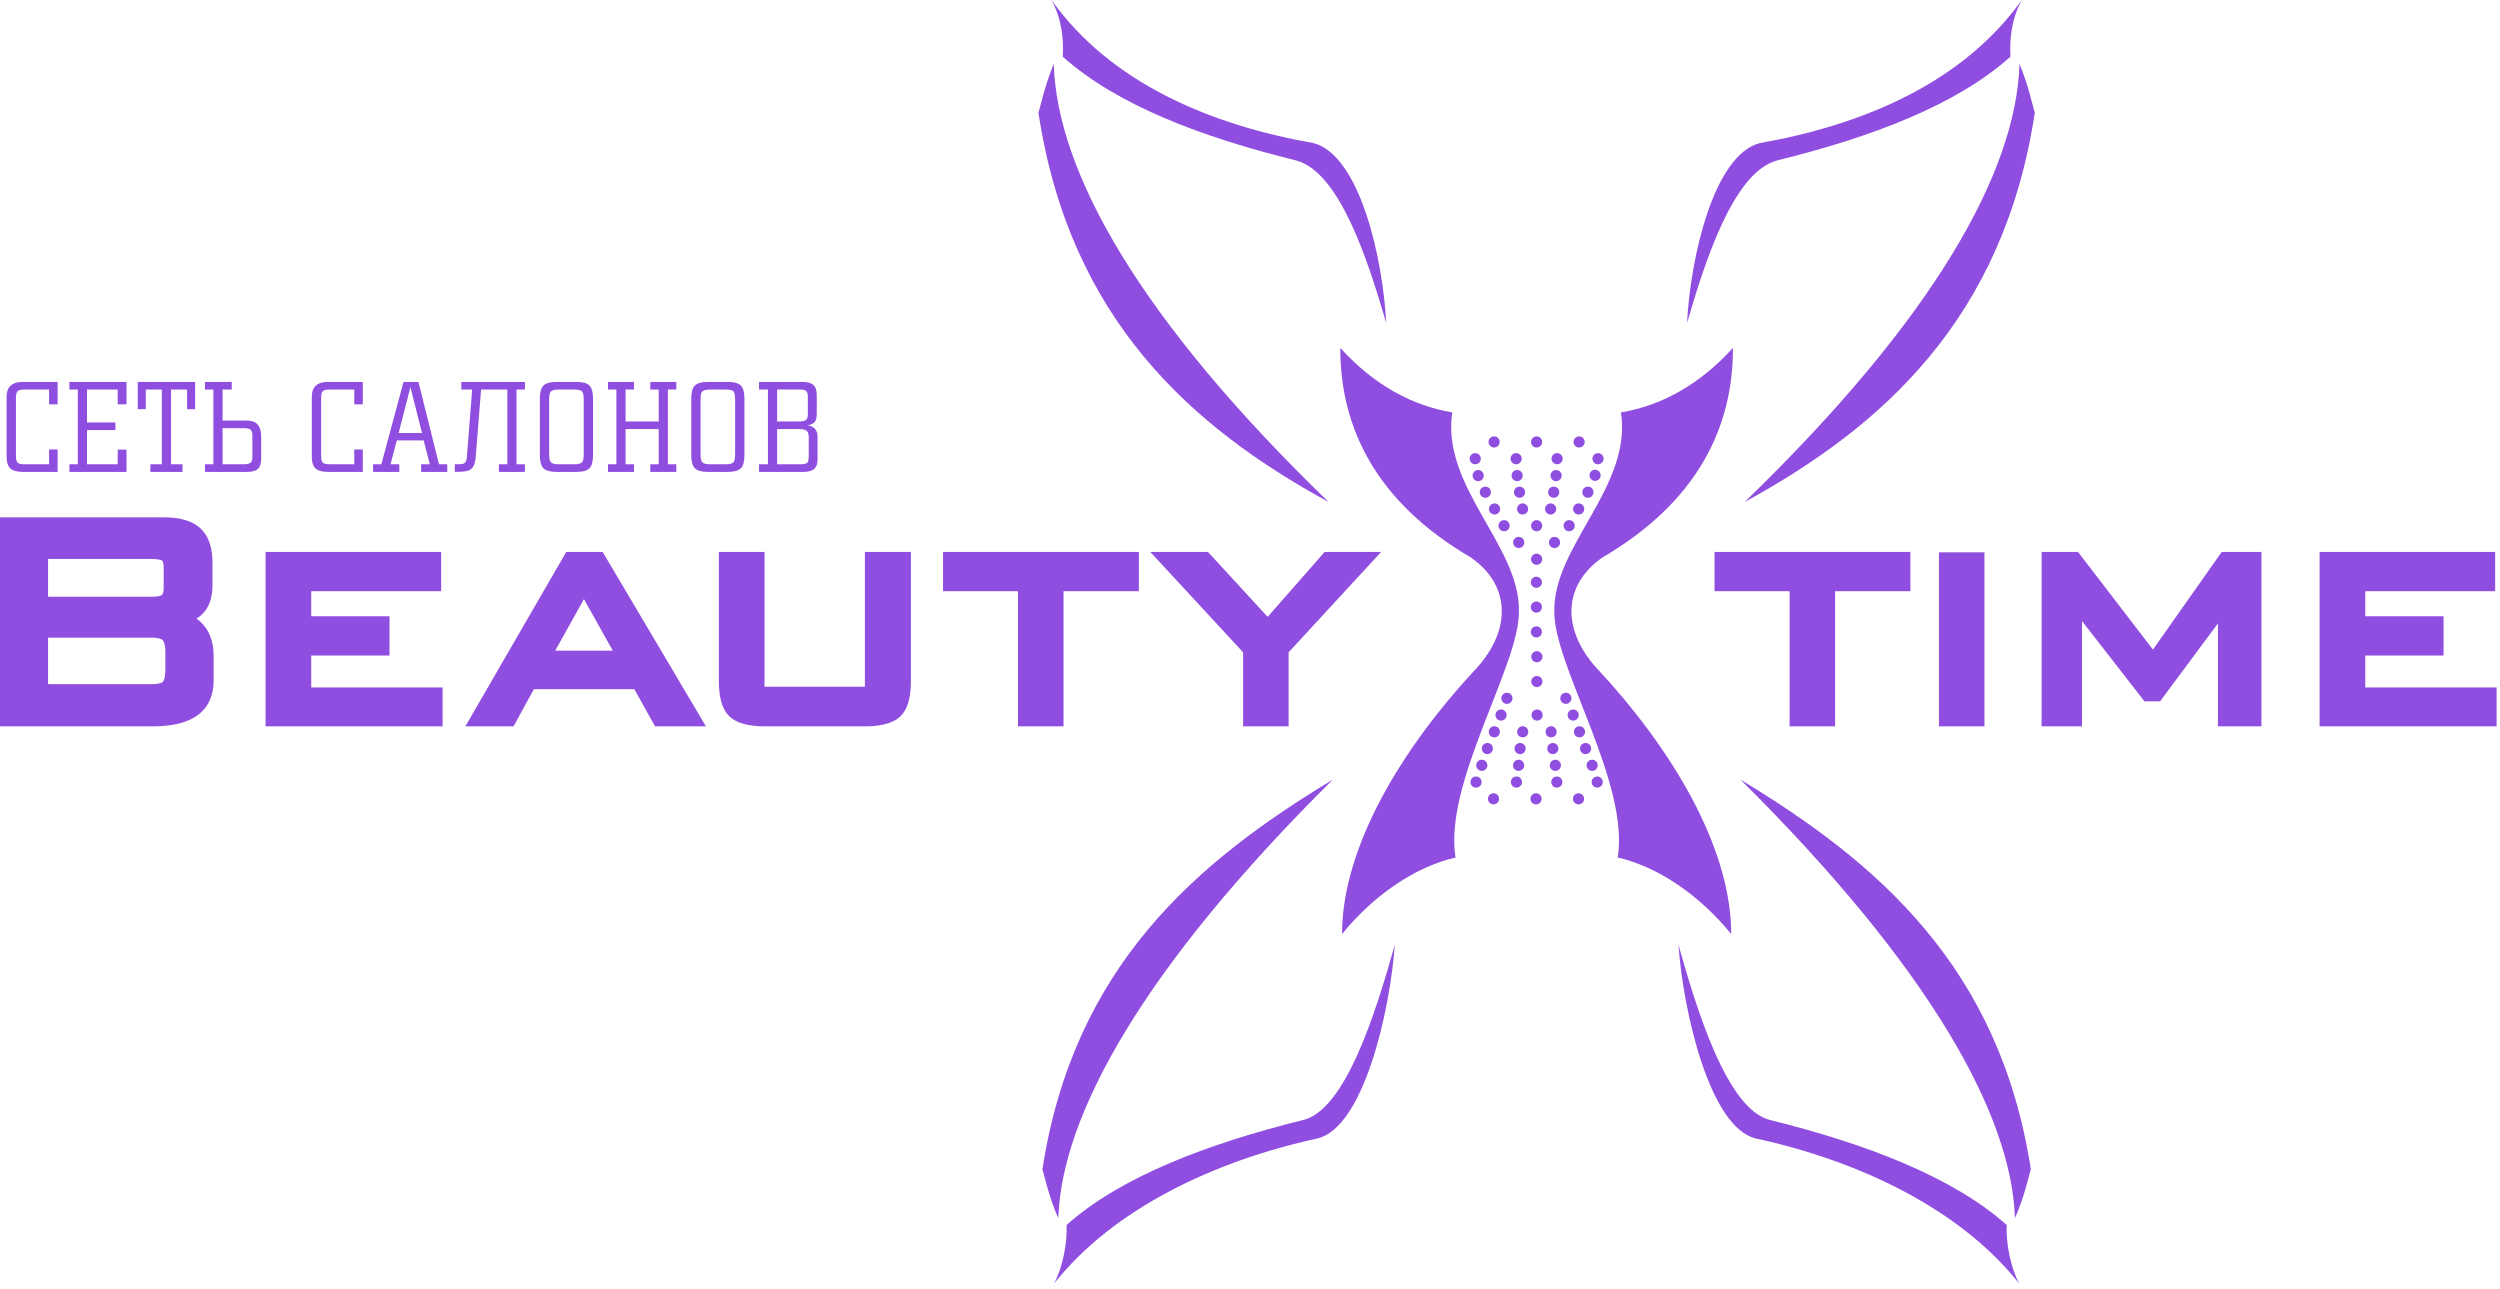 <svg width="419" height="216" viewBox="0 0 419 216" fill="none" xmlns="http://www.w3.org/2000/svg">
<g clip-path="url(#clip0_640_2)">
<path fill-rule="evenodd" clip-rule="evenodd" d="M257.577 115.162C258.094 115.162 258.512 114.743 258.512 114.227C258.512 113.711 258.094 113.292 257.577 113.292C257.061 113.292 256.643 113.711 256.643 114.227C256.643 114.743 257.061 115.162 257.577 115.162ZM257.577 111.002C258.094 111.002 258.512 110.584 258.512 110.067C258.512 109.551 258.094 109.133 257.577 109.133C257.061 109.133 256.643 109.551 256.643 110.067C256.643 110.584 257.061 111.002 257.577 111.002ZM257.496 106.842C258.013 106.842 258.431 106.424 258.431 105.908C258.431 105.391 258.013 104.973 257.496 104.973C256.98 104.973 256.562 105.391 256.562 105.908C256.562 106.424 256.98 106.842 257.496 106.842ZM257.496 102.683C258.013 102.683 258.431 102.264 258.431 101.748C258.431 101.232 258.013 100.813 257.496 100.813C256.98 100.813 256.562 101.232 256.562 101.748C256.562 102.264 256.98 102.683 257.496 102.683ZM257.496 98.523C258.013 98.523 258.431 98.104 258.431 97.588C258.431 97.072 258.013 96.653 257.496 96.653C256.98 96.653 256.562 97.072 256.562 97.588C256.562 98.104 256.98 98.523 257.496 98.523ZM252.556 117.97C253.073 117.97 253.491 117.551 253.491 117.035C253.491 116.519 253.073 116.1 252.556 116.1C252.04 116.1 251.621 116.519 251.621 117.035C251.621 117.551 252.04 117.97 252.556 117.97ZM257.537 92.789C258.053 92.789 258.472 93.207 258.472 93.724C258.472 94.24 258.053 94.659 257.537 94.659C257.021 94.659 256.602 94.24 256.602 93.724C256.602 93.207 257.021 92.789 257.537 92.789ZM254.539 89.981C255.055 89.981 255.473 90.4 255.473 90.916C255.473 91.433 255.055 91.851 254.539 91.851C254.022 91.851 253.603 91.433 253.603 90.916C253.603 90.4 254.022 89.981 254.539 89.981ZM260.535 89.981C261.052 89.981 261.471 90.4 261.471 90.916C261.471 91.433 261.052 91.851 260.535 91.851C260.019 91.851 259.601 91.433 259.601 90.916C259.601 90.4 260.019 89.981 260.535 89.981ZM257.537 87.174C258.053 87.174 258.472 87.592 258.472 88.108C258.472 88.624 258.053 89.043 257.537 89.043C257.021 89.043 256.603 88.624 256.603 88.108C256.603 87.592 257.021 87.174 257.537 87.174ZM262.992 87.174C263.508 87.174 263.926 87.592 263.926 88.108C263.926 88.624 263.508 89.043 262.992 89.043C262.475 89.043 262.057 88.624 262.057 88.108C262.057 87.592 262.475 87.174 262.992 87.174ZM252.083 87.174C252.599 87.174 253.017 87.592 253.017 88.108C253.017 88.624 252.599 89.043 252.083 89.043C251.566 89.043 251.148 88.624 251.148 88.108C251.148 87.592 251.566 87.174 252.083 87.174ZM259.887 84.366C260.403 84.366 260.821 84.784 260.821 85.301C260.821 85.817 260.403 86.235 259.887 86.235C259.37 86.235 258.951 85.817 258.951 85.301C258.951 84.784 259.37 84.366 259.887 84.366ZM264.585 84.366C265.102 84.366 265.52 84.784 265.52 85.301C265.52 85.817 265.102 86.235 264.585 86.235C264.069 86.235 263.651 85.817 263.651 85.301C263.651 84.784 264.069 84.366 264.585 84.366ZM250.488 84.366C251.005 84.366 251.423 84.784 251.423 85.301C251.423 85.817 251.005 86.235 250.488 86.235C249.972 86.235 249.553 85.817 249.553 85.301C249.553 84.784 249.972 84.366 250.488 84.366ZM255.187 84.366C255.704 84.366 256.122 84.784 256.122 85.301C256.122 85.817 255.704 86.235 255.187 86.235C254.671 86.235 254.253 85.817 254.253 85.301C254.253 84.784 254.671 84.366 255.187 84.366ZM260.402 81.558C260.919 81.558 261.337 81.976 261.337 82.493C261.337 83.009 260.919 83.428 260.402 83.428C259.886 83.428 259.468 83.009 259.468 82.493C259.468 81.976 259.886 81.558 260.402 81.558ZM266.135 81.558C266.651 81.558 267.069 81.976 267.069 82.493C267.069 83.009 266.651 83.428 266.135 83.428C265.618 83.428 265.2 83.009 265.2 82.493C265.2 81.976 265.618 81.558 266.135 81.558ZM248.94 81.558C249.456 81.558 249.874 81.976 249.874 82.493C249.874 83.009 249.456 83.428 248.94 83.428C248.424 83.428 248.005 83.009 248.005 82.493C248.005 81.976 248.424 81.558 248.94 81.558ZM254.671 81.558C255.187 81.558 255.606 81.976 255.606 82.493C255.606 83.009 255.187 83.428 254.671 83.428C254.155 83.428 253.736 83.009 253.736 82.493C253.736 81.976 254.155 81.558 254.671 81.558ZM260.803 78.773C261.319 78.773 261.738 79.192 261.738 79.707C261.738 80.224 261.319 80.643 260.803 80.643C260.287 80.643 259.868 80.224 259.868 79.707C259.868 79.192 260.287 78.773 260.803 78.773ZM267.334 78.727C267.85 78.727 268.268 79.146 268.268 79.662C268.268 80.178 267.85 80.597 267.334 80.597C266.818 80.597 266.399 80.178 266.399 79.662C266.399 79.146 266.818 78.727 267.334 78.727ZM247.741 78.773C248.257 78.773 248.675 79.192 248.675 79.707C248.675 80.224 248.257 80.643 247.741 80.643C247.225 80.643 246.806 80.224 246.806 79.707C246.806 79.192 247.225 78.773 247.741 78.773ZM254.272 78.773C254.788 78.773 255.206 79.192 255.206 79.707C255.206 80.224 254.788 80.643 254.272 80.643C253.755 80.643 253.337 80.224 253.337 79.707C253.337 79.192 253.755 78.773 254.272 78.773ZM260.967 75.942C261.483 75.942 261.902 76.361 261.902 76.877C261.902 77.393 261.483 77.812 260.967 77.812C260.451 77.812 260.032 77.393 260.032 76.877C260.032 76.361 260.451 75.942 260.967 75.942ZM267.827 75.942C268.343 75.942 268.762 76.361 268.762 76.877C268.762 77.393 268.343 77.812 267.827 77.812C267.311 77.812 266.892 77.393 266.892 76.877C266.892 76.361 267.311 75.942 267.827 75.942ZM247.247 75.942C247.764 75.942 248.182 76.361 248.182 76.877C248.182 77.393 247.764 77.812 247.247 77.812C246.731 77.812 246.312 77.393 246.312 76.877C246.312 76.361 246.731 75.942 247.247 75.942ZM254.107 75.942C254.623 75.942 255.042 76.361 255.042 76.877C255.042 77.393 254.623 77.812 254.107 77.812C253.591 77.812 253.172 77.393 253.172 76.877C253.172 76.361 253.591 75.942 254.107 75.942ZM250.414 73.135C250.93 73.135 251.348 73.553 251.348 74.07C251.348 74.586 250.93 75.004 250.414 75.004C249.897 75.004 249.478 74.586 249.478 74.07C249.478 73.553 249.897 73.135 250.414 73.135ZM257.537 73.135C258.053 73.135 258.472 73.553 258.472 74.07C258.472 74.586 258.053 75.004 257.537 75.004C257.021 75.004 256.602 74.586 256.602 74.07C256.602 73.553 257.021 73.135 257.537 73.135ZM262.44 117.97C262.956 117.97 263.375 117.551 263.375 117.035C263.375 116.519 262.956 116.1 262.44 116.1C261.924 116.1 261.505 116.519 261.505 117.035C261.505 117.551 261.924 117.97 262.44 117.97ZM257.619 120.777C258.135 120.777 258.553 120.359 258.553 119.843C258.553 119.326 258.135 118.907 257.619 118.907C257.103 118.907 256.684 119.326 256.684 119.843C256.684 120.359 257.103 120.777 257.619 120.777ZM263.665 120.777C264.182 120.777 264.6 120.359 264.6 119.843C264.6 119.326 264.182 118.907 263.665 118.907C263.149 118.907 262.73 119.326 262.73 119.843C262.73 120.359 263.149 120.777 263.665 120.777ZM251.573 120.777C252.089 120.777 252.507 120.359 252.507 119.843C252.507 119.326 252.089 118.907 251.573 118.907C251.057 118.907 250.638 119.326 250.638 119.843C250.638 120.359 251.057 120.777 251.573 120.777ZM259.966 123.585C260.482 123.585 260.901 123.167 260.901 122.651C260.901 122.134 260.482 121.716 259.966 121.716C259.449 121.716 259.031 122.134 259.031 122.651C259.031 123.167 259.449 123.585 259.966 123.585ZM264.724 123.585C265.24 123.585 265.659 123.167 265.659 122.651C265.659 122.134 265.24 121.716 264.724 121.716C264.208 121.716 263.789 122.134 263.789 122.651C263.789 123.167 264.208 123.585 264.724 123.585ZM250.449 123.585C250.966 123.585 251.384 123.167 251.384 122.651C251.384 122.134 250.966 121.716 250.449 121.716C249.933 121.716 249.515 122.134 249.515 122.651C249.515 123.167 249.933 123.585 250.449 123.585ZM255.207 123.585C255.724 123.585 256.142 123.167 256.142 122.651C256.142 122.134 255.724 121.716 255.207 121.716C254.691 121.716 254.273 122.134 254.273 122.651C254.273 123.167 254.691 123.585 255.207 123.585ZM260.256 126.393C260.772 126.393 261.19 125.974 261.19 125.458C261.19 124.942 260.772 124.523 260.256 124.523C259.739 124.523 259.321 124.942 259.321 125.458C259.321 125.974 259.739 126.393 260.256 126.393ZM265.743 126.393C266.259 126.393 266.678 125.974 266.678 125.458C266.678 124.942 266.259 124.523 265.743 124.523C265.227 124.523 264.808 124.942 264.808 125.458C264.808 125.974 265.227 126.393 265.743 126.393ZM249.282 126.393C249.798 126.393 250.216 125.974 250.216 125.458C250.216 124.942 249.798 124.523 249.282 124.523C248.766 124.523 248.347 124.942 248.347 125.458C248.347 125.974 248.766 126.393 249.282 126.393ZM254.769 126.393C255.285 126.393 255.703 125.974 255.703 125.458C255.703 124.942 255.285 124.523 254.769 124.523C254.253 124.523 253.834 124.942 253.834 125.458C253.834 125.974 254.253 126.393 254.769 126.393ZM260.677 129.201C261.194 129.201 261.612 128.782 261.612 128.266C261.612 127.75 261.194 127.331 260.677 127.331C260.161 127.331 259.743 127.75 259.743 128.266C259.743 128.782 260.161 129.201 260.677 129.201ZM266.842 129.201C267.358 129.201 267.777 128.782 267.777 128.266C267.777 127.75 267.358 127.331 266.842 127.331C266.326 127.331 265.907 127.75 265.907 128.266C265.907 128.782 266.326 129.201 266.842 129.201ZM248.35 129.201C248.866 129.201 249.285 128.782 249.285 128.266C249.285 127.75 248.866 127.331 248.35 127.331C247.833 127.331 247.415 127.75 247.415 128.266C247.415 128.782 247.833 129.201 248.35 129.201ZM254.514 129.201C255.03 129.201 255.448 128.782 255.448 128.266C255.448 127.75 255.03 127.331 254.514 127.331C253.997 127.331 253.579 127.75 253.579 128.266C253.579 128.782 253.997 129.201 254.514 129.201ZM260.921 132.009C261.437 132.009 261.856 131.59 261.856 131.074C261.856 130.558 261.437 130.139 260.921 130.139C260.405 130.139 259.986 130.558 259.986 131.074C259.986 131.59 260.405 132.009 260.921 132.009ZM267.689 132.009C268.205 132.009 268.623 131.59 268.623 131.074C268.623 130.558 268.205 130.139 267.689 130.139C267.172 130.139 266.754 130.558 266.754 131.074C266.754 131.59 267.172 132.009 267.689 132.009ZM247.385 132.009C247.901 132.009 248.32 131.59 248.32 131.074C248.32 130.558 247.901 130.139 247.385 130.139C246.869 130.139 246.45 130.558 246.45 131.074C246.45 131.59 246.869 132.009 247.385 132.009ZM254.153 132.009C254.67 132.009 255.088 131.59 255.088 131.074C255.088 130.558 254.67 130.139 254.153 130.139C253.637 130.139 253.218 130.558 253.218 131.074C253.218 131.59 253.637 132.009 254.153 132.009ZM250.316 134.816C250.832 134.816 251.25 134.398 251.25 133.881C251.25 133.365 250.832 132.946 250.316 132.946C249.8 132.946 249.381 133.365 249.381 133.881C249.381 134.398 249.8 134.816 250.316 134.816ZM257.439 134.816C257.956 134.816 258.375 134.398 258.375 133.881C258.375 133.365 257.956 132.946 257.439 132.946C256.923 132.946 256.505 133.365 256.505 133.881C256.505 134.398 256.923 134.816 257.439 134.816ZM264.563 134.816C265.079 134.816 265.498 134.398 265.498 133.881C265.498 133.365 265.079 132.946 264.563 132.946C264.047 132.946 263.628 133.365 263.628 133.881C263.628 134.398 264.047 134.816 264.563 134.816ZM264.661 73.135C265.177 73.135 265.596 73.553 265.596 74.07C265.596 74.586 265.177 75.004 264.661 75.004C264.145 75.004 263.726 74.586 263.726 74.07C263.726 73.553 264.145 73.135 264.661 73.135Z" fill="#904EE0"/>
<path fill-rule="evenodd" clip-rule="evenodd" d="M281.306 158.336C282.109 169.565 286.557 189.017 294.297 190.812C311.599 194.573 328.576 202.642 338.45 215.18C337.027 212.638 336.184 208.43 336.312 205.305C327.277 197.231 312.677 191.696 296.849 187.756C289.465 186.25 284.264 168.828 281.306 158.336ZM233.771 158.336C232.967 169.565 228.519 189.017 220.78 190.812C203.478 194.573 186.501 202.642 176.626 215.18C178.049 212.638 178.892 208.43 178.764 205.305C187.8 197.231 202.4 191.696 218.227 187.756C225.612 186.25 230.813 168.828 233.771 158.336ZM177.374 204.168C175.846 200.765 175.076 197.202 174.711 195.967C179.95 161.99 200.475 144.496 223.368 130.669C191.653 162.126 177.908 186.899 177.374 204.168ZM243.401 69.117C236.838 68.029 230.338 64.617 224.636 58.306C224.593 71.595 230.595 84.118 246.465 93.402C253.377 98.166 253.319 105.924 247.019 112.474C233.126 127.519 224.902 143.533 224.929 156.541C230.452 149.765 237.433 145.215 243.948 143.718C241.914 131.195 254.718 111.511 254.575 102.423C254.74 91.449 241.52 81.587 243.401 69.117V69.117ZM232.326 54.121C231.767 43.188 227.868 25.986 220.128 23.98C202.82 20.939 186.101 13.863 176.227 0C178.141 3.484 178.251 7.178 178.124 9.494C187.159 17.604 201.423 23 217.25 26.894C224.635 28.901 229.369 44.029 232.326 54.121V54.121ZM176.61 10.71C175.083 14.368 174.405 17.831 174.039 18.856C179.28 53.545 199.784 71.638 222.677 84.137C190.963 53.459 177.146 28.788 176.61 10.71V10.71ZM337.703 204.168C339.23 200.765 340 197.202 340.366 195.967C335.127 161.99 314.601 144.496 291.708 130.669C323.424 162.126 337.168 186.899 337.703 204.168ZM271.675 69.117C278.238 68.029 284.739 64.617 290.441 58.306C290.484 71.595 284.481 84.118 268.612 93.402C261.7 98.166 261.757 105.924 268.057 112.474C281.951 127.519 290.175 143.533 290.148 156.541C284.624 149.765 277.643 145.215 271.129 143.718C273.162 131.195 260.359 111.511 260.501 102.423C260.337 91.449 273.556 81.587 271.675 69.117V69.117ZM282.75 54.121C283.31 43.188 287.209 25.986 294.948 23.98C312.256 20.939 328.975 13.863 338.85 0C336.936 3.484 336.825 7.178 336.953 9.494C327.917 17.604 313.654 23 297.827 26.894C290.442 28.901 285.708 44.029 282.75 54.121V54.121ZM338.467 10.71C339.994 14.368 340.672 17.831 341.038 18.856C335.796 53.545 315.293 71.638 292.399 84.137C324.113 53.459 337.931 28.788 338.467 10.71V10.71Z" fill="#904EE0"/>
<path fill-rule="evenodd" clip-rule="evenodd" d="M307.559 99.085V121.736H299.932V99.085H287.359V92.505H320.184V99.085H307.559ZM192.789 92.505H202.451L212.463 103.384L222.006 92.505H231.477L215.973 109.326V121.736H208.346V109.326L192.789 92.505ZM190.876 93.757V99.085H178.249V121.736H170.614V99.085H158.051V92.505H189.716H190.876V93.757ZM128.135 92.505V115.096H144.955V92.505H152.665V114.146L152.656 114.62L152.638 115.087L152.613 115.538L152.57 115.973L152.514 116.392L152.45 116.795L152.37 117.189L152.279 117.569L152.164 117.939L152.042 118.287L151.898 118.62L151.742 118.946L151.563 119.249L151.358 119.539L151.139 119.812L150.894 120.067L150.63 120.3L150.352 120.505L150.05 120.695L149.74 120.867L149.409 121.014L149.064 121.151L148.706 121.264L148.332 121.368L147.947 121.46L147.548 121.53L147.131 121.598L146.701 121.649L146.258 121.691L145.791 121.714L145.317 121.734L144.829 121.736H128.325L127.833 121.734L127.357 121.714L126.893 121.691L126.445 121.649L126.01 121.597L125.6 121.53L125.195 121.46L124.808 121.368L124.438 121.261L124.082 121.144L123.739 121.011L123.409 120.857L123.087 120.685L122.794 120.5L122.51 120.282L122.243 120.054L122.001 119.8L121.786 119.522L121.584 119.233L121.406 118.923L121.243 118.599L121.102 118.267L120.975 117.917L120.873 117.557L120.776 117.178L120.698 116.783L120.629 116.381L120.581 115.959L120.538 115.525L120.505 115.077L120.492 114.62L120.484 114.144V92.505H128.135ZM77.993 121.736L94.904 92.505H101.006L118.317 121.736H109.789L106.315 115.509H89.479L86.072 121.736H77.993ZM44.509 121.736V92.505H73.935V99.085H52.161V103.291H65.282V109.872H52.161V115.221H74.181V121.736H44.509ZM35.605 93.858L35.606 94.296V98.084L35.605 98.44L35.583 98.796L35.559 99.138L35.519 99.478L35.457 99.814L35.395 100.138L35.314 100.452L35.216 100.767L35.109 101.067L34.988 101.358L34.842 101.642L34.694 101.922L34.519 102.18L34.337 102.437L34.141 102.673L33.926 102.897L33.694 103.111L33.46 103.306L33.212 103.486L32.954 103.665L32.928 103.675L33.043 103.757L33.312 103.972L33.573 104.194L33.816 104.427L34.045 104.671L34.261 104.931L34.461 105.2L34.658 105.488L34.828 105.776L34.988 106.081L35.132 106.39L35.264 106.707L35.375 107.044L35.478 107.375L35.563 107.724L35.64 108.072L35.699 108.436L35.741 108.796L35.769 109.173L35.788 109.548L35.799 109.932V114.089L35.785 114.529L35.759 114.978L35.703 115.412L35.635 115.837L35.537 116.258L35.419 116.659L35.281 117.059L35.122 117.437L34.931 117.804L34.724 118.165L34.496 118.498L34.243 118.826L33.965 119.127L33.676 119.417L33.361 119.686L33.022 119.944L32.666 120.176L32.3 120.383L31.916 120.585L31.511 120.763L31.1 120.918L30.666 121.068L30.217 121.2L29.761 121.314L29.279 121.417L28.787 121.501L28.285 121.572L27.757 121.632L27.222 121.68L26.666 121.709L26.096 121.734L25.512 121.736H0V86.707H27.438L27.916 86.713L28.381 86.73L28.839 86.76L29.276 86.809L29.708 86.861L30.13 86.937L30.535 87.019L30.928 87.125L31.303 87.243L31.675 87.373L32.025 87.524L32.366 87.695L32.694 87.877L33.003 88.081L33.305 88.302L33.574 88.539L33.839 88.799L34.079 89.069L34.3 89.36L34.509 89.668L34.694 89.993L34.863 90.322L35.007 90.671L35.139 91.032L35.25 91.401L35.353 91.788L35.432 92.178L35.496 92.587L35.542 92.995L35.58 93.423L35.605 93.858ZM27.716 112.131V109.462L27.71 108.98L27.675 108.566L27.629 108.212L27.563 107.909L27.492 107.673L27.414 107.497L27.345 107.375L27.287 107.3L27.212 107.236L27.115 107.17L26.967 107.095L26.771 107.03L26.522 106.962L26.214 106.908L25.855 106.88L25.422 106.868H8.055V114.663H25.422L25.866 114.652L26.237 114.622L26.55 114.57L26.81 114.509L27.004 114.442L27.148 114.374L27.246 114.309L27.302 114.256L27.354 114.188L27.424 114.073L27.495 113.89L27.572 113.662L27.63 113.362L27.675 113.012L27.71 112.601L27.716 112.131ZM27.434 98.422V95.212L27.426 94.888L27.407 94.625L27.368 94.413L27.324 94.243L27.276 94.119L27.236 94.042L27.206 93.999L27.184 93.978L27.158 93.955L27.083 93.913L26.945 93.859L26.757 93.805L26.508 93.759L26.2 93.719L25.849 93.694L25.428 93.682H8.055V100.016H25.424L25.83 100.002L26.162 99.983L26.458 99.944L26.695 99.89L26.881 99.835L27.02 99.78L27.104 99.731L27.149 99.698L27.182 99.66L27.223 99.609L27.267 99.518L27.319 99.39L27.367 99.222L27.403 99.005L27.426 98.742L27.434 98.422ZM93.054 109.052H102.703L97.87 100.408L93.054 109.052ZM332.595 121.736H324.968V92.567H332.595V121.736ZM348.942 121.736H342.172V92.505H348.274L360.833 108.868L372.361 92.505H379.016V121.736H371.729V104.486L362.031 117.541H359.409L348.942 104.083V121.736ZM388.765 121.736V92.505H418.187V99.085H396.419V103.291H409.541V109.872H396.419V115.221H418.432V121.736H388.765Z" fill="#904EE0"/>
<path fill-rule="evenodd" clip-rule="evenodd" d="M9.656 79.093H3.887C2.918 79.093 2.228 78.922 1.814 78.58C1.344 78.195 1.109 77.533 1.109 76.593V66.508C1.109 64.841 2.007 64.008 3.802 64.008H9.656V67.768H8.225V65.29H4.079C3.51 65.29 3.132 65.382 2.947 65.567C2.762 65.753 2.669 66.13 2.669 66.7V76.4C2.669 76.97 2.762 77.348 2.947 77.533C3.132 77.718 3.51 77.811 4.079 77.811H8.225V75.332H9.656V79.093ZM21.204 79.093H11.632V77.811H13.042V65.29H11.632V64.008H21.204V67.768H19.73V65.29H14.58V70.802H19.345V72.084H14.58V77.811H19.73V75.353H21.204V79.093ZM32.702 68.58H31.356V65.29H28.664V77.811H30.587V79.093H25.202V77.811H27.125V65.29H24.433V68.58H23.087V64.008H32.702V68.58ZM43.776 76.806C43.776 77.647 43.591 78.238 43.221 78.58C42.85 78.922 42.238 79.093 41.383 79.093H34.353V77.811H35.764V65.29H34.353V64.008H38.84V65.29H37.302V70.482H41.383C42.978 70.482 43.776 71.372 43.776 73.153V76.806ZM42.302 76.614V72.96C42.302 72.462 42.174 72.127 41.917 71.956C41.718 71.828 41.369 71.764 40.87 71.764H37.302V77.811H40.87C41.355 77.811 41.714 77.732 41.949 77.576C42.184 77.419 42.302 77.099 42.302 76.614ZM60.806 79.093H55.036C54.068 79.093 53.377 78.922 52.964 78.58C52.494 78.195 52.259 77.533 52.259 76.593V66.508C52.259 64.841 53.156 64.008 54.951 64.008H60.806V67.768H59.374V65.29H55.229C54.659 65.29 54.282 65.382 54.096 65.567C53.911 65.753 53.819 66.13 53.819 66.7V76.4C53.819 76.97 53.911 77.348 54.096 77.533C54.282 77.718 54.659 77.811 55.229 77.811H59.374V75.332H60.806V79.093ZM74.96 79.093H70.58V77.811H72.033L71.007 73.815H66.499L65.452 77.811H66.926V79.093H62.525V77.811H63.913L67.631 64.008H70.131L73.571 77.811H74.96V79.093ZM70.729 72.576L68.785 64.884L66.819 72.576H70.729ZM87.979 79.093H83.62V77.811H85.03V65.29H80.629L79.731 76.593C79.646 77.732 79.311 78.459 78.727 78.772C78.342 78.986 77.509 79.093 76.227 79.093V77.811C77.01 77.811 77.459 77.789 77.573 77.747C77.972 77.633 78.193 77.298 78.235 76.742L79.133 65.29H77.317V64.008H87.979V65.29H86.568V77.811H87.979V79.093ZM99.391 76.294C99.391 77.348 99.192 78.078 98.793 78.484C98.394 78.89 97.66 79.093 96.592 79.093H93.28C92.226 79.093 91.496 78.89 91.09 78.484C90.684 78.078 90.481 77.348 90.481 76.294V66.807C90.481 65.753 90.684 65.023 91.09 64.617C91.496 64.211 92.226 64.008 93.28 64.008H96.592C97.66 64.008 98.394 64.211 98.793 64.617C99.192 65.023 99.391 65.753 99.391 66.807V76.294ZM97.831 76.123V66.978C97.831 66.294 97.746 65.842 97.575 65.621C97.404 65.4 96.991 65.29 96.336 65.29H93.537C92.881 65.29 92.454 65.425 92.255 65.696C92.112 65.895 92.041 66.323 92.041 66.978V76.123C92.041 76.764 92.119 77.191 92.276 77.405C92.475 77.675 92.896 77.811 93.537 77.811H96.336C96.977 77.811 97.397 77.683 97.596 77.426C97.753 77.227 97.831 76.792 97.831 76.123V76.123ZM113.35 79.093H108.991V77.811H110.401V71.913H104.846V77.811H106.256V79.093H101.897V77.811H103.307V65.29H101.897V64.008H106.256V65.29H104.846V70.632H110.401V65.29H108.991V64.008H113.35V65.29H111.94V77.811H113.35V79.093ZM124.766 76.294C124.766 77.348 124.566 78.078 124.168 78.484C123.769 78.89 123.035 79.093 121.967 79.093H118.655C117.601 79.093 116.871 78.89 116.465 78.484C116.059 78.078 115.856 77.348 115.856 76.294V66.807C115.856 65.753 116.059 65.023 116.465 64.617C116.871 64.211 117.601 64.008 118.655 64.008H121.967C123.035 64.008 123.769 64.211 124.168 64.617C124.566 65.023 124.766 65.753 124.766 66.807V76.294ZM123.206 76.123V66.978C123.206 66.294 123.121 65.842 122.95 65.621C122.779 65.4 122.366 65.29 121.71 65.29H118.911C118.256 65.29 117.829 65.425 117.629 65.696C117.487 65.895 117.416 66.323 117.416 66.978V76.123C117.416 76.764 117.494 77.191 117.651 77.405C117.85 77.675 118.27 77.811 118.911 77.811H121.71C122.351 77.811 122.772 77.683 122.971 77.426C123.128 77.227 123.206 76.792 123.206 76.123V76.123ZM137.019 76.977C137.019 77.775 136.798 78.338 136.356 78.665C135.986 78.95 135.388 79.093 134.562 79.093H127.211V77.811H128.707V65.29H127.211V64.008H134.391C135.274 64.008 135.911 64.172 136.303 64.499C136.695 64.827 136.891 65.418 136.891 66.273V69.221C136.891 69.862 136.805 70.318 136.634 70.589C136.421 70.931 136.007 71.159 135.395 71.272C136.478 71.486 137.019 72.12 137.019 73.174V76.977ZM135.395 69.35V66.486C135.395 65.988 135.281 65.653 135.053 65.482C134.882 65.354 134.547 65.29 134.049 65.29H130.246V70.632H133.963C134.505 70.632 134.879 70.553 135.085 70.396C135.292 70.24 135.395 69.891 135.395 69.35ZM135.545 76.294V73.238C135.545 72.683 135.395 72.312 135.096 72.127C134.868 71.985 134.469 71.913 133.899 71.913H130.246V77.811H134.177C134.79 77.811 135.181 77.711 135.352 77.512C135.48 77.341 135.545 76.935 135.545 76.294Z" fill="#904EE0"/>
</g>
<defs>
<clipPath id="clip0_640_2">
<rect width="418.432" height="215.18" fill="white"/>
</clipPath>
</defs>
</svg>
